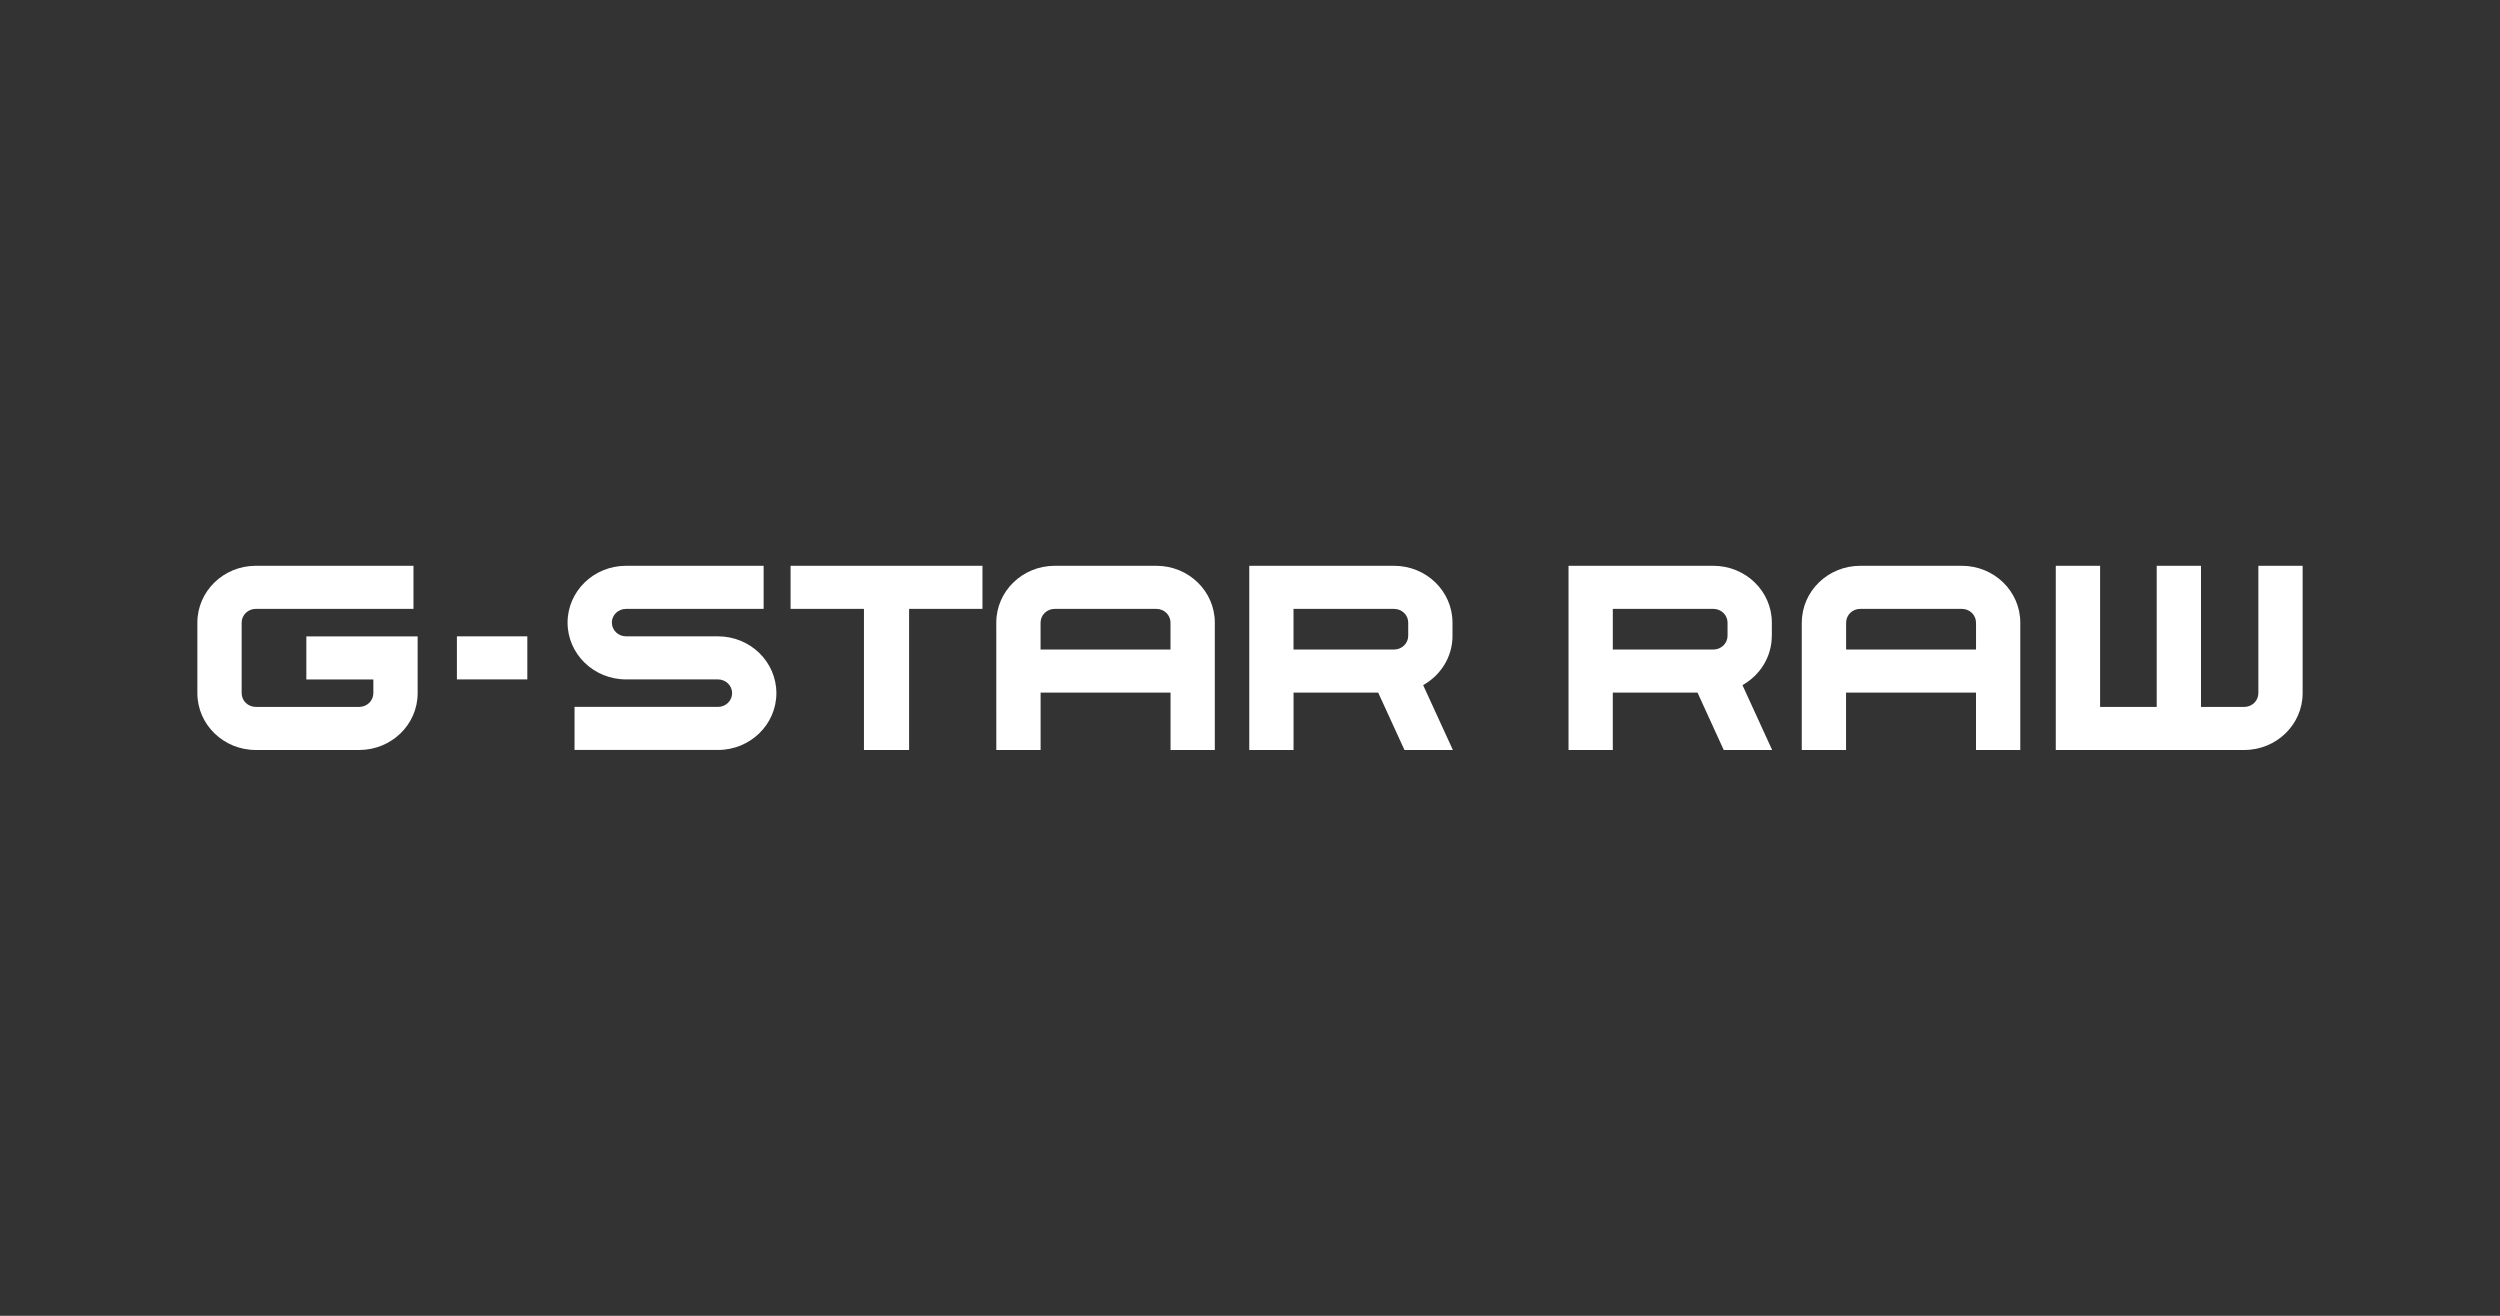 <svg width="190" height="100" viewBox="0 0 190 100" fill="none" xmlns="http://www.w3.org/2000/svg">
<rect x="0" y="0" width="190" height="100" fill="#333333" stroke="none"/>
<path d="M156.239 43.001H159.607V53.726H163.91V43.001H167.276V53.726H170.56C171.156 53.726 171.636 53.258 171.636 52.682V43.001H175V52.682C175 55.067 173.012 56.999 170.56 56.999H156.239V43.001ZM136.938 47.318C136.938 44.933 138.925 43.001 141.379 43.001H149.102C151.555 43.001 153.542 44.934 153.542 47.318V56.998H150.176V52.639H140.3V56.998H136.934V47.317H136.936L136.938 47.318ZM150.176 47.318C150.176 46.741 149.697 46.276 149.104 46.275H141.377C140.785 46.275 140.308 46.74 140.305 47.317V49.364H150.178V47.317L150.176 47.318ZM134.657 48.324C134.654 49.925 133.759 51.323 132.426 52.069L134.684 56.999H131.004L129.011 52.639H122.573V56.999H119.208V43.001H130.218C132.671 43.001 134.66 44.935 134.66 47.318V48.325H134.657V48.324ZM130.218 49.365C130.81 49.364 131.291 48.899 131.293 48.323V47.317C131.291 46.741 130.811 46.275 130.218 46.275H122.574V49.365H130.218ZM110.391 48.324C110.391 49.925 109.494 51.323 108.159 52.069L110.419 56.999H106.739L104.743 52.639H98.309V56.999H94.944V43.001H105.95C108.402 43.001 110.389 44.935 110.389 47.318V48.325H110.391V48.324ZM105.948 49.365C106.54 49.364 107.024 48.899 107.024 48.323V47.317C107.024 46.741 106.542 46.275 105.948 46.275H98.307V49.365H105.948ZM75.718 47.318C75.718 44.933 77.706 43.001 80.159 43.001H87.884C90.337 43.001 92.326 44.934 92.326 47.318V56.998H88.961V52.639H79.086V56.998H75.72L75.718 47.318ZM88.959 47.318C88.958 46.741 88.478 46.276 87.884 46.275H80.159C79.565 46.275 79.086 46.74 79.083 47.317V49.364H88.958V47.318H88.959ZM74.667 43.001V46.273H69.091V56.999H65.66V46.273H60.084V43.001H74.667ZM46.502 47.318C46.502 47.895 46.982 48.36 47.576 48.361H54.566C57.017 48.361 59.005 50.295 59.005 52.679C59.005 55.062 57.018 56.997 54.566 56.997H43.665V53.724H54.567C55.16 53.724 55.64 53.256 55.641 52.68C55.641 52.103 55.161 51.637 54.568 51.635H47.577C45.124 51.635 43.135 49.702 43.135 47.319C43.135 44.934 45.122 43.001 47.576 43.001H58.036V46.276H47.574C46.98 46.276 46.501 46.742 46.5 47.318H46.502ZM34.725 48.363H40.076V51.635H34.725V48.363ZM19.44 56.999C16.988 56.999 15 55.066 15 52.681V47.318C15 44.935 16.988 43 19.44 43H31.424V46.275H19.44C18.847 46.275 18.367 46.742 18.366 47.317V52.68C18.366 53.259 18.846 53.725 19.442 53.725H27.299C27.895 53.725 28.373 53.257 28.375 52.682V51.637H23.282V48.365H31.741V52.682C31.741 55.068 29.753 56.998 27.3 57H19.44V56.999Z" fill="white"/>
</svg>
